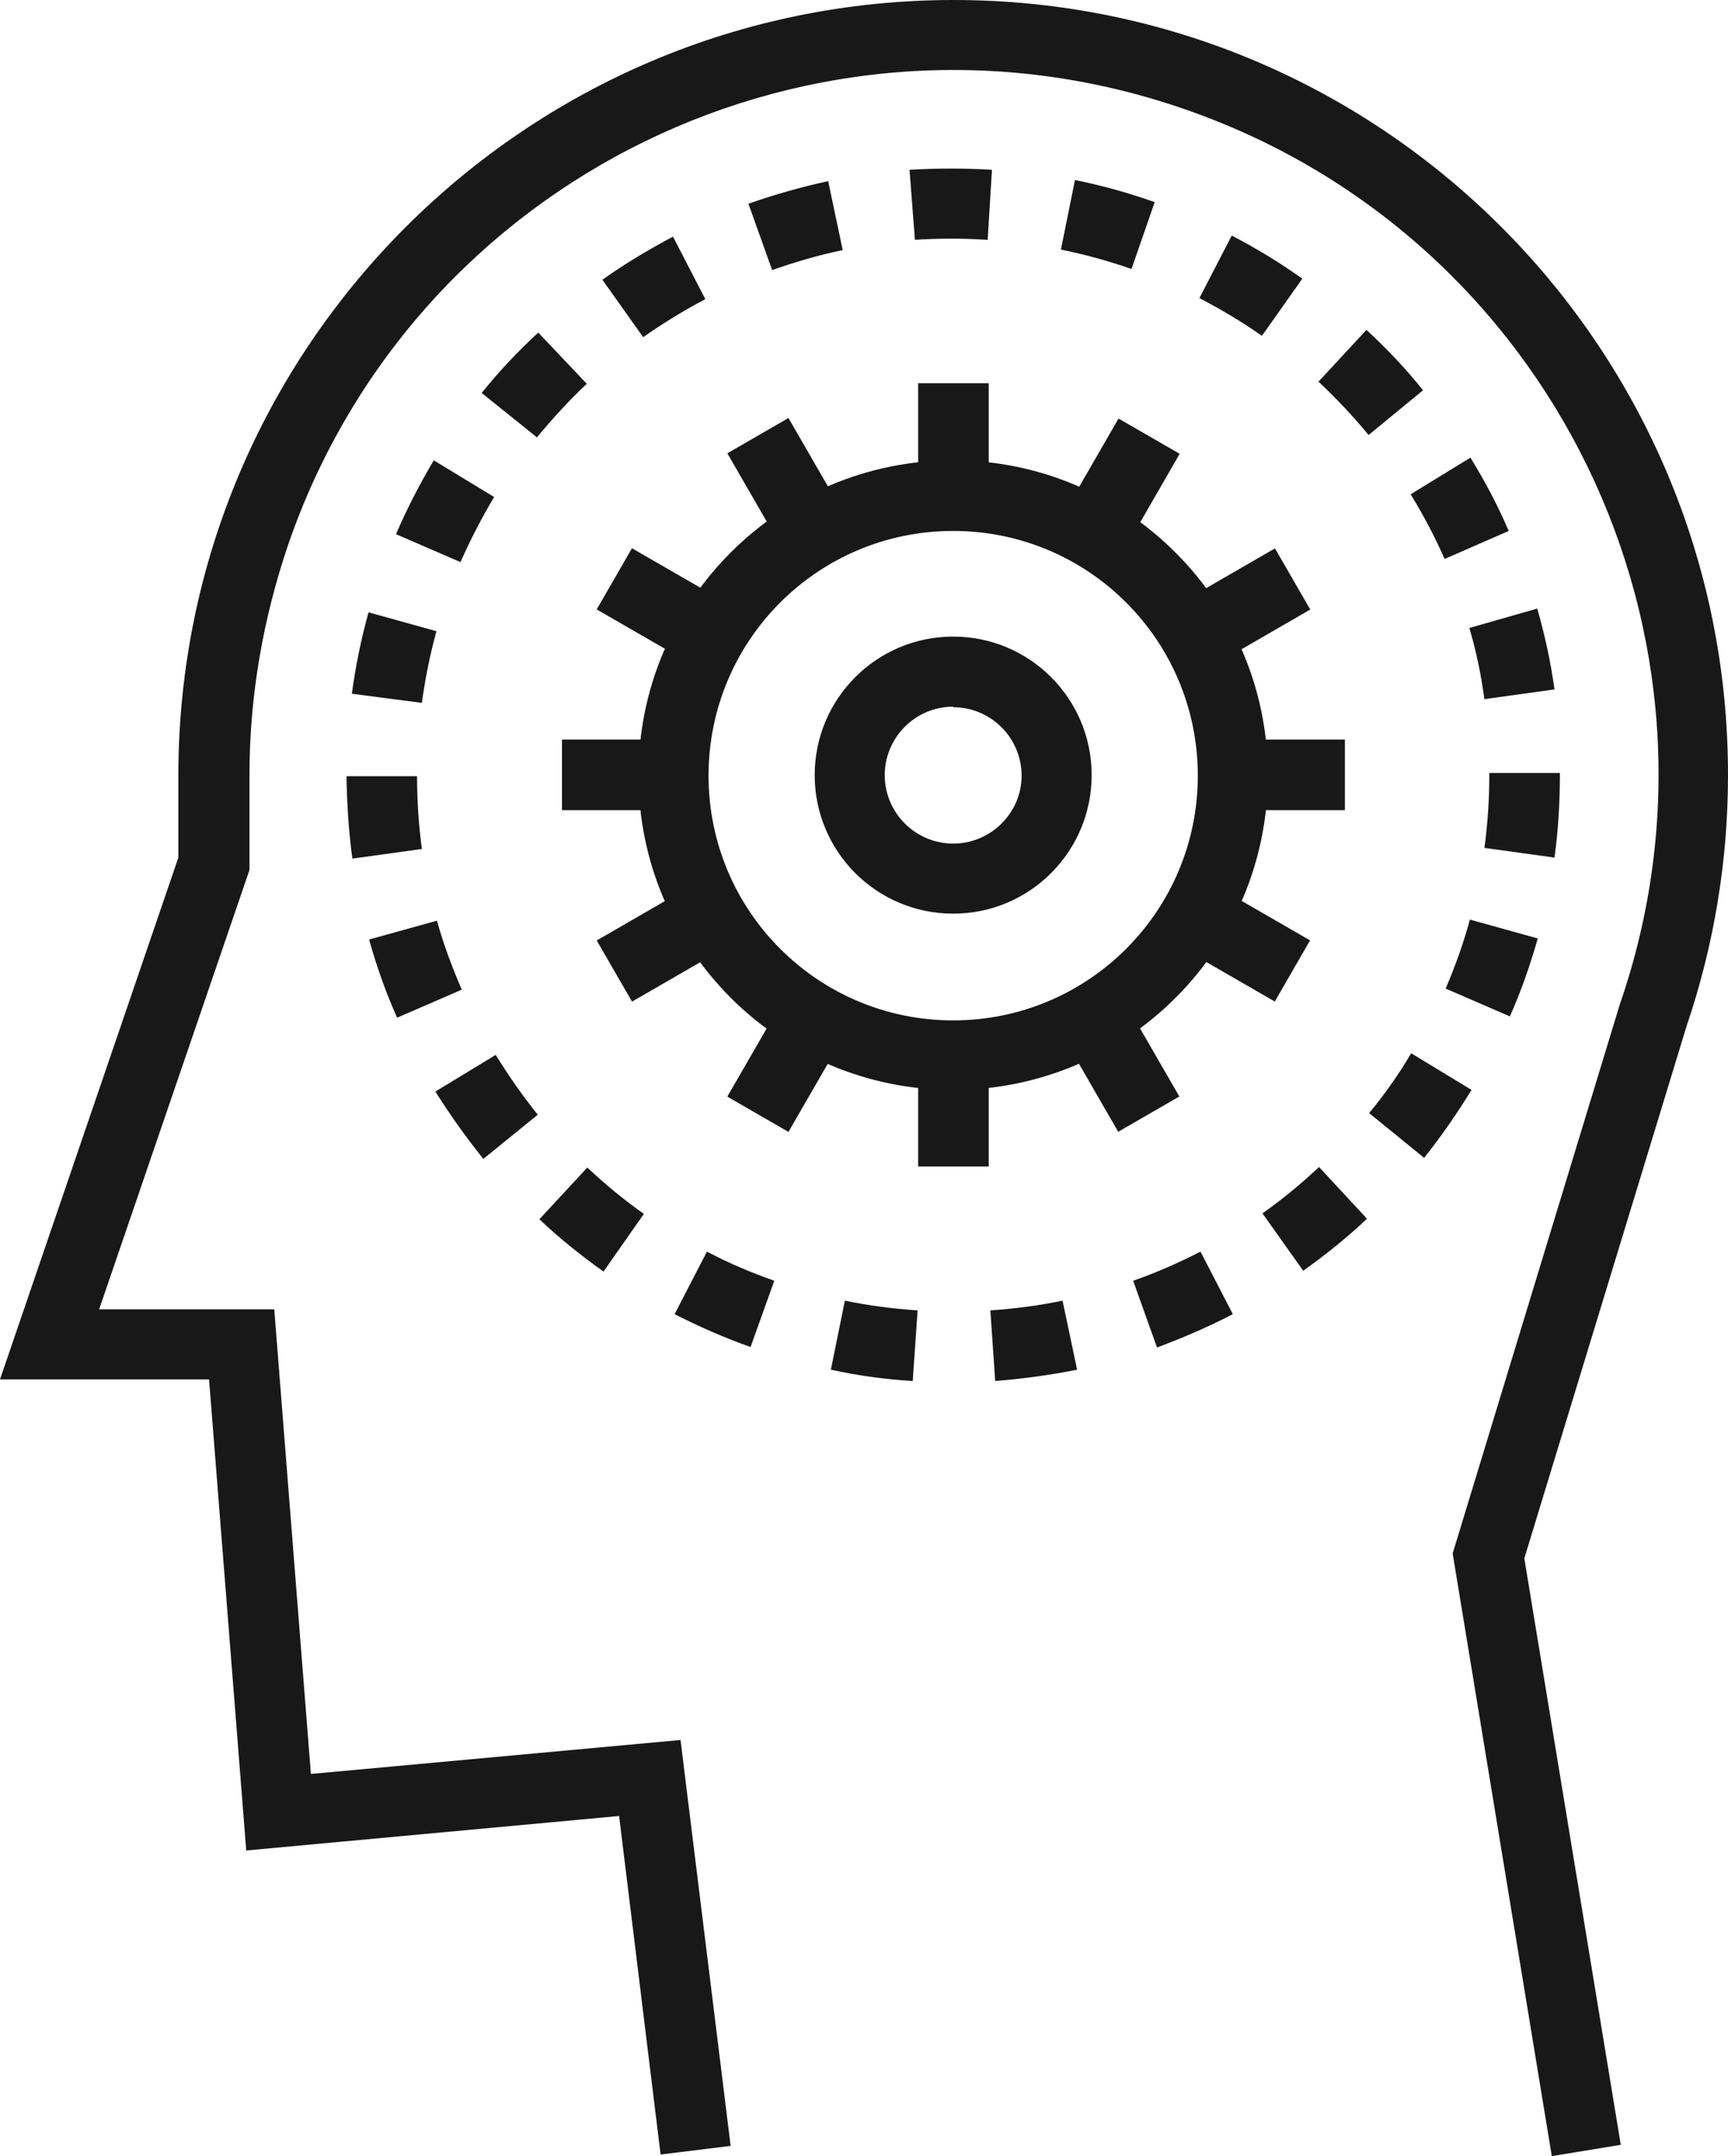 <?xml version="1.0" encoding="UTF-8"?>
<svg id="_レイヤー_2" data-name="レイヤー 2" xmlns="http://www.w3.org/2000/svg" xmlns:xlink="http://www.w3.org/1999/xlink" viewBox="0 0 32.07 40">
  <defs>
    <style>
      .cls-1 {
        fill: #181818;
      }

      .cls-2 {
        fill: none;
      }

      .cls-3 {
        clip-path: url(#clippath);
      }
    </style>
    <clipPath id="clippath">
      <rect class="cls-2" width="32.07" height="40"/>
    </clipPath>
  </defs>
  <g id="_レイヤー_2-2" data-name="レイヤー 2">
    <g id="_グループ_195" data-name="グループ 195">
      <g class="cls-3">
        <g id="_グループ_194" data-name="グループ 194">
          <path id="_パス_188" data-name="パス 188" class="cls-1" d="M28.8,40l-1.84-11.18,3.1-10.18c2.36-6.82-1.26-14.27-8.09-16.62C15.14-.34,7.7,3.28,5.35,10.1c-.47,1.38-.72,2.82-.72,4.28v1.76s-2.79,8.15-2.79,8.15h3.25l.68,8.62,6.86-.63.93,7.53-1.3.16-.77-6.28-6.92.64-.69-8.74H0l3.31-9.68v-1.54C3.32,6.44,9.76,0,17.7,0c7.94,0,14.38,6.44,14.37,14.39,0,1.58-.26,3.15-.77,4.65l-3.01,9.87,1.79,10.88-1.28.21Z"/>
          <path id="_パス_189" data-name="パス 189" class="cls-1" d="M17.69,20.22c-3.23,0-5.84-2.62-5.84-5.84,0-3.23,2.62-5.84,5.84-5.84,3.22,0,5.84,2.62,5.84,5.84,0,3.23-2.62,5.84-5.84,5.84h0M17.69,9.85c-2.51,0-4.54,2.03-4.54,4.54s2.03,4.54,4.54,4.54,4.54-2.03,4.54-4.54h0c0-2.51-2.03-4.54-4.54-4.54"/>
          <path id="_パス_190" data-name="パス 190" class="cls-1" d="M17.69,16.95c-1.42,0-2.57-1.15-2.57-2.57,0-1.42,1.15-2.57,2.57-2.57s2.57,1.15,2.57,2.57-1.15,2.57-2.57,2.57h0M17.69,13.11c-.7,0-1.27.57-1.27,1.27s.57,1.27,1.27,1.27,1.27-.57,1.27-1.26c0-.7-.57-1.27-1.27-1.27h0"/>
          <rect id="_長方形_120" data-name="長方形 120" class="cls-1" x="17.04" y="7.11" width="1.31" height="2.08"/>
          <rect id="_長方形_121" data-name="長方形 121" class="cls-1" x="13.93" y="7.95" width="1.31" height="2.08" transform="translate(-2.54 8.49) rotate(-30)"/>
          <rect id="_長方形_122" data-name="長方形 122" class="cls-1" x="11.65" y="10.22" width="1.31" height="2.08" transform="translate(-3.6 16.29) rotate(-60.02)"/>
          <rect id="_長方形_123" data-name="長方形 123" class="cls-1" x="10.43" y="13.72" width="2.08" height="1.31"/>
          <rect id="_長方形_124" data-name="長方形 124" class="cls-1" x="11.26" y="16.84" width="2.08" height="1.31" transform="translate(-7.1 8.5) rotate(-30.02)"/>
          <rect id="_長方形_125" data-name="長方形 125" class="cls-1" x="13.54" y="19.12" width="2.08" height="1.31" transform="translate(-9.83 22.51) rotate(-60)"/>
          <rect id="_長方形_126" data-name="長方形 126" class="cls-1" x="17.04" y="19.56" width="1.31" height="2.08"/>
          <rect id="_長方形_127" data-name="長方形 127" class="cls-1" x="20.15" y="18.73" width="1.31" height="2.08" transform="translate(-7.1 13.04) rotate(-29.98)"/>
          <rect id="_長方形_128" data-name="長方形 128" class="cls-1" x="22.43" y="16.45" width="1.31" height="2.08" transform="translate(-3.6 28.75) rotate(-60.02)"/>
          <rect id="_長方形_129" data-name="長方形 129" class="cls-1" x="22.88" y="13.72" width="2.08" height="1.31"/>
          <rect id="_長方形_130" data-name="長方形 130" class="cls-1" x="22.05" y="10.61" width="2.08" height="1.31" transform="translate(-2.54 13.05) rotate(-30)"/>
          <rect id="_長方形_131" data-name="長方形 131" class="cls-1" x="19.76" y="8.33" width="2.08" height="1.31" transform="translate(2.63 22.52) rotate(-60.02)"/>
          <path id="_パス_191" data-name="パス 191" class="cls-1" d="M16.94,25.62c-.51-.03-1.02-.1-1.52-.21l.26-1.28c.44.09.89.15,1.35.18l-.09,1.3ZM18.47,25.62l-.09-1.31c.45-.03.9-.09,1.34-.18l.27,1.28c-.5.1-1.01.17-1.52.21M13.93,24.99c-.48-.17-.96-.38-1.41-.61l.6-1.16c.4.21.82.39,1.25.54l-.44,1.23ZM21.47,24.99l-.44-1.23c.43-.15.84-.33,1.25-.54l.6,1.16c-.46.24-.93.44-1.41.62M11.2,23.59c-.42-.3-.82-.62-1.19-.97l.89-.96c.33.31.68.6,1.05.86l-.75,1.07ZM24.19,23.58l-.76-1.07c.37-.26.72-.55,1.05-.86l.89.96c-.37.35-.77.67-1.19.97M8.97,21.5c-.32-.4-.62-.82-.89-1.25l1.12-.68c.24.39.5.76.78,1.11l-1.01.82ZM26.43,21.48l-1.02-.83c.29-.35.55-.72.78-1.11l1.12.68c-.27.44-.56.86-.88,1.26M7.37,18.88c-.21-.47-.38-.95-.52-1.45l1.26-.35c.12.44.28.86.46,1.28l-1.2.52ZM28.03,18.86l-1.2-.52c.18-.42.33-.84.45-1.28l1.26.35c-.14.49-.31.98-.52,1.45M6.54,15.93c-.07-.51-.1-1.02-.11-1.53h1.31c0,.45.03.91.09,1.35l-1.3.18ZM28.85,15.91l-1.3-.18c.06-.45.09-.9.09-1.35v-.04h1.31v.03c0,.51-.03,1.03-.1,1.54M7.83,13.04l-1.3-.17c.07-.51.17-1.01.31-1.51l1.26.35c-.12.44-.21.88-.27,1.33M27.55,12.98c-.06-.45-.15-.89-.28-1.33l1.26-.36c.14.49.25.99.32,1.5l-1.3.18ZM8.55,10.43l-1.2-.52c.2-.47.44-.93.7-1.37l1.12.68c-.23.39-.44.79-.62,1.2M26.81,10.37c-.18-.41-.39-.81-.63-1.2l1.11-.68c.27.44.51.89.71,1.36l-1.19.52ZM9.96,8.11l-1.02-.82c.32-.4.67-.77,1.05-1.12l.9.95c-.33.31-.64.65-.93,1M25.4,8.07c-.29-.35-.6-.68-.93-.99l.89-.96c.38.35.73.72,1.05,1.12l-1.01.83ZM11.94,6.26l-.76-1.07c.42-.3.86-.56,1.31-.8l.6,1.16c-.4.21-.79.45-1.16.71M23.42,6.23c-.37-.26-.76-.49-1.16-.7l.6-1.16c.46.24.89.5,1.31.8l-.75,1.06ZM14.33,5.01l-.44-1.23c.48-.17.98-.31,1.48-.42l.27,1.28c-.44.09-.88.22-1.31.37M21,4.99c-.43-.15-.87-.27-1.31-.36l.26-1.29c.5.1,1,.24,1.48.41l-.43,1.24ZM16.98,4.45l-.1-1.3c.51-.03,1.02-.03,1.53,0l-.08,1.3c-.45-.03-.91-.03-1.36,0"/>
        </g>
      </g>
    </g>
  </g>
</svg>